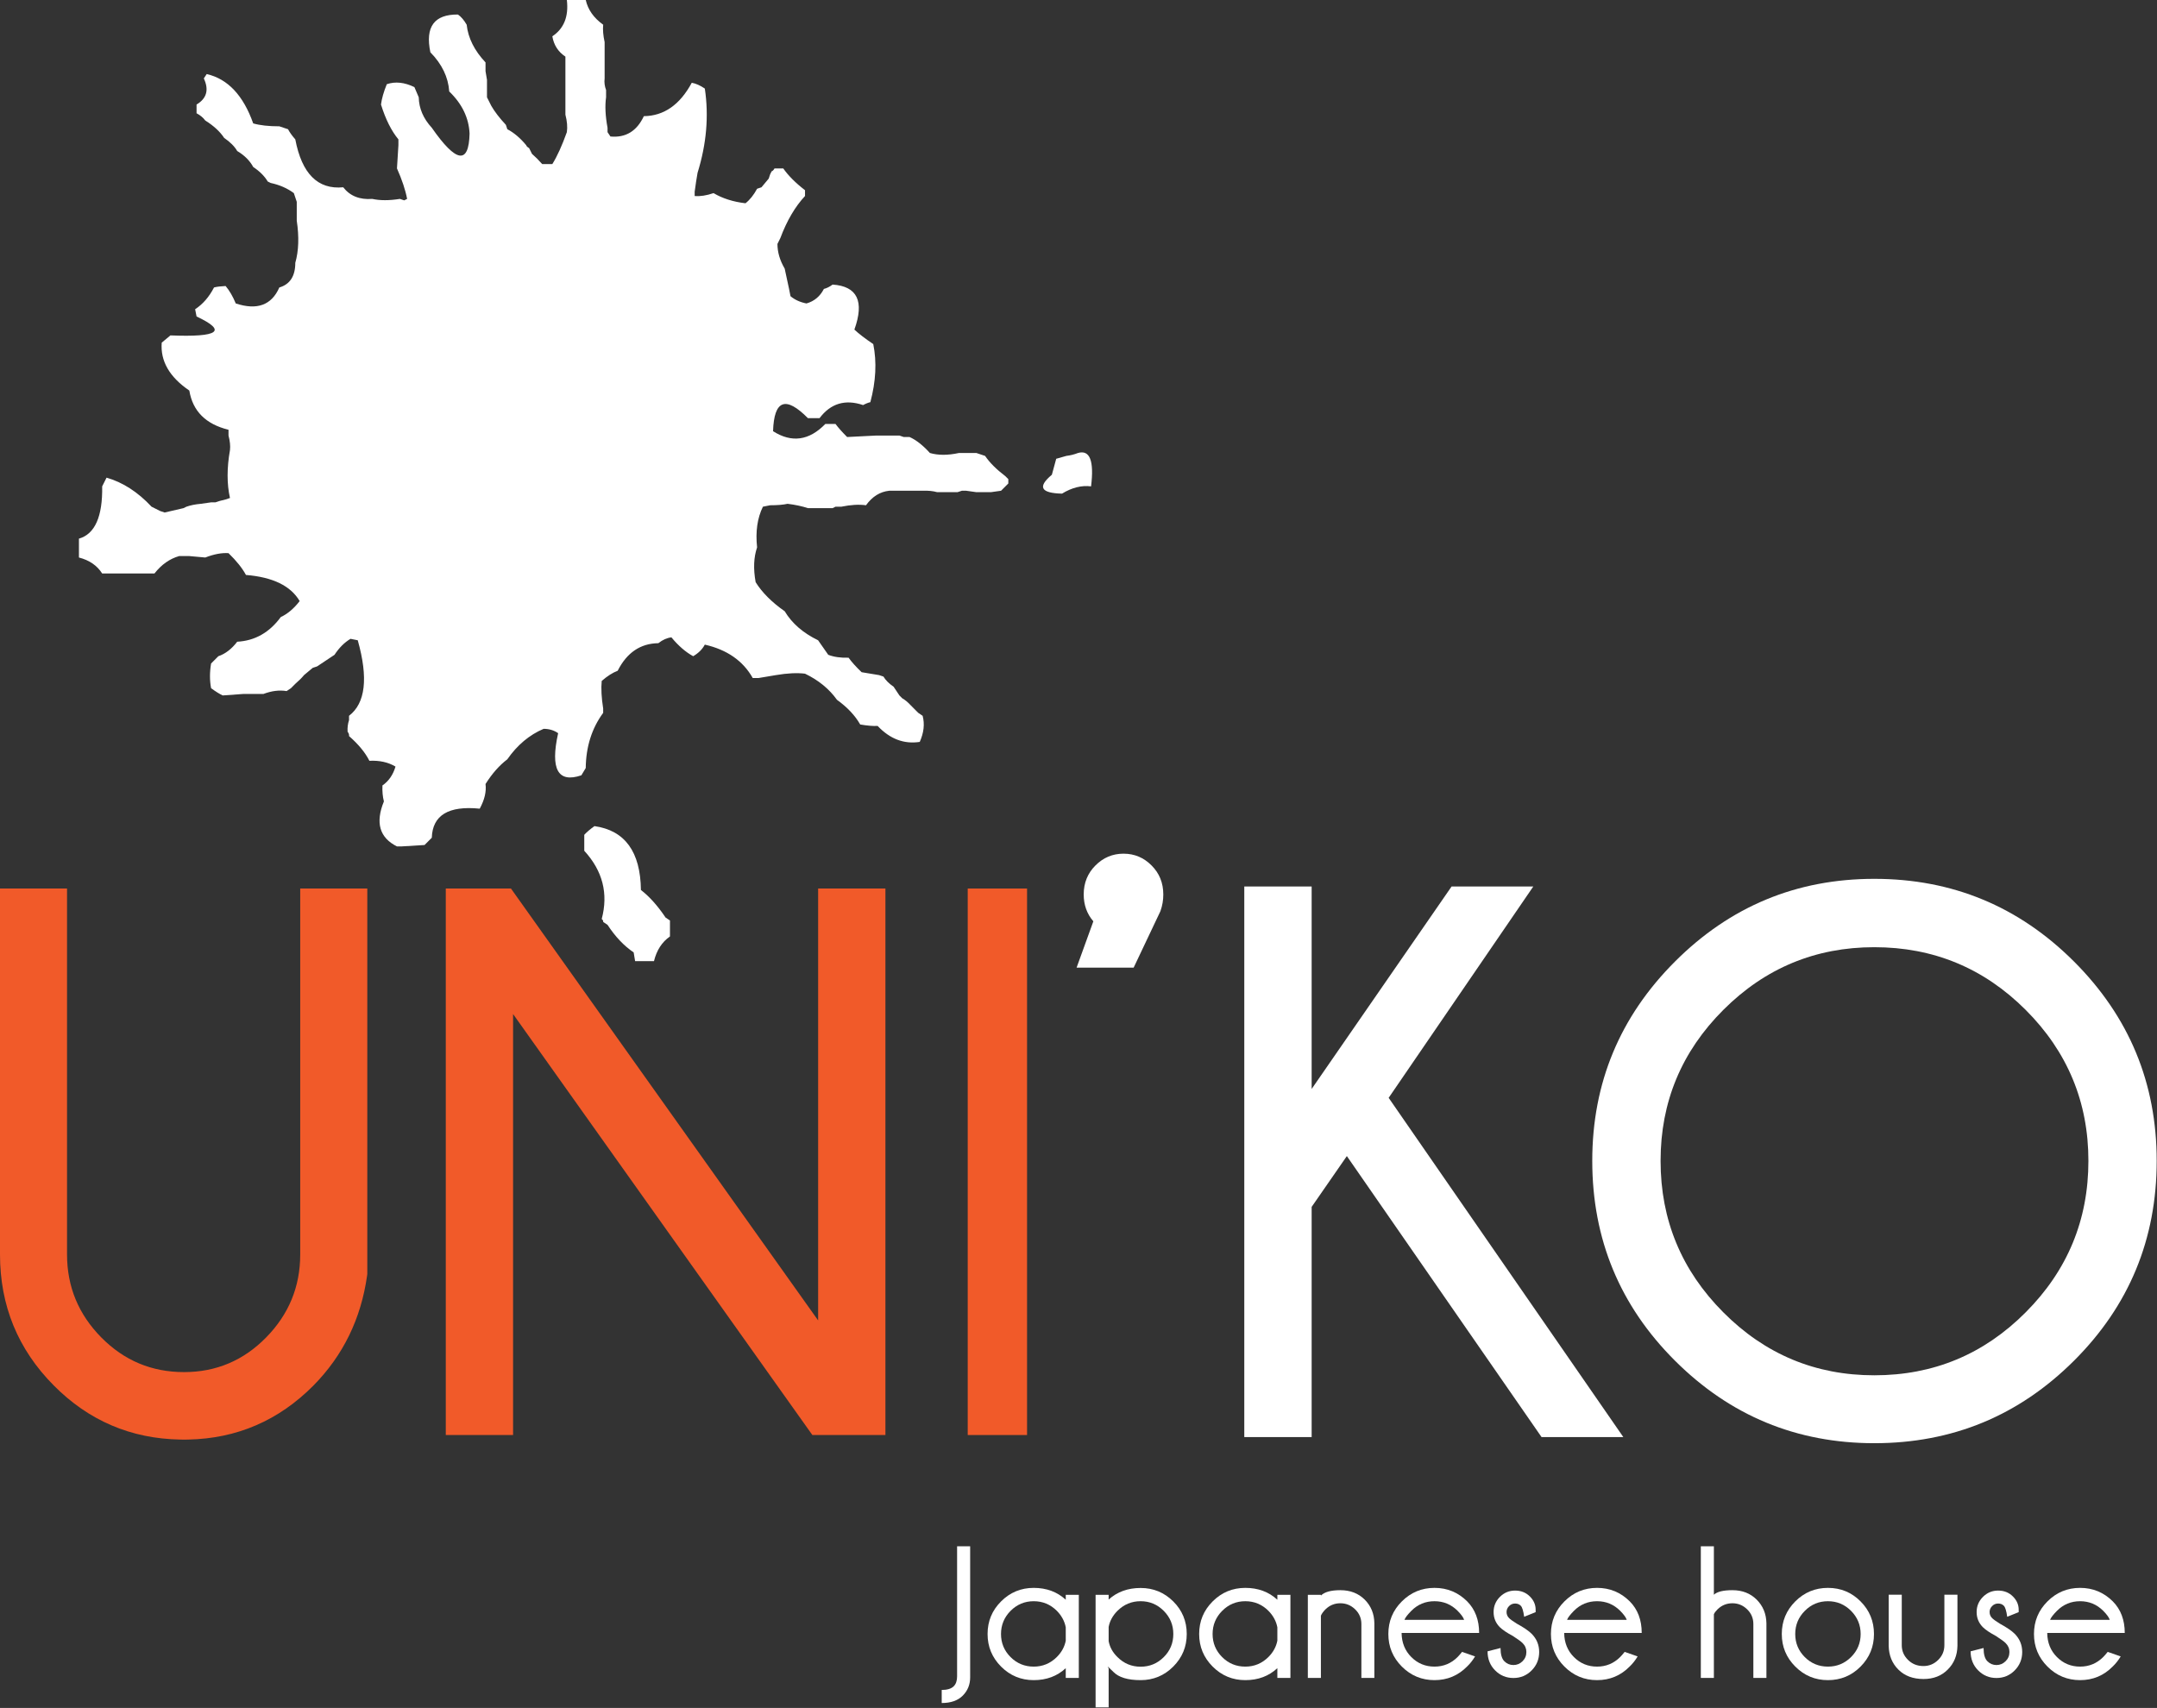 <?xml version="1.0" encoding="UTF-8" standalone="no"?><!DOCTYPE svg PUBLIC "-//W3C//DTD SVG 1.1//EN" "http://www.w3.org/Graphics/SVG/1.1/DTD/svg11.dtd"><svg width="100%" height="100%" viewBox="0 0 1221 967" version="1.1" xmlns="http://www.w3.org/2000/svg" xmlns:xlink="http://www.w3.org/1999/xlink" xml:space="preserve" xmlns:serif="http://www.serif.com/" style="fill-rule:evenodd;clip-rule:evenodd;stroke-linejoin:round;stroke-miterlimit:2;"><rect x="0" y="0" width="1221" height="967" fill="#333333" stroke="none"/><g id="UNI-KO" serif:id="UNI&apos;KO"><path d="M207.915,721.36l0,-218.292l-37.973,-0l-0,207.166c-0,18.249 -6.434,33.886 -19.292,47.001c-12.838,13.074 -28.312,19.618 -46.486,19.618c-18.312,0 -33.926,-6.544 -46.829,-19.626c-12.929,-13.113 -19.387,-28.747 -19.387,-46.993c0,-0 0,-207.166 0,-207.166l-37.948,-0l0,207.166c0,29.007 10.134,53.706 30.406,74.157c19.793,19.979 43.728,30.195 71.734,30.662c0.675,0.012 1.348,0.017 2.024,0.017l0.335,-0c0.442,-0.001 0.884,-0.005 1.328,-0.011l0.007,-0l0.333,-0.006l0.333,-0.006l0.055,-0.001c27.566,-0.556 51.216,-10.765 70.942,-30.654l0.006,-0.006c16.757,-17.032 26.853,-37.761 30.292,-62.151l0.002,-0.018l0.041,-0.288c0.013,-0.097 0.026,-0.193 0.039,-0.289l0.038,-0.28Z" style="fill:#f15a29;fill-rule:nonzero;"/><path d="M290.492,504.823l-1.248,-1.755l-36.898,-0l-0,309.41l38.092,-0l-0,-238.347c-0,0 169.412,238.347 169.412,238.347l41.359,-0l0,-309.41l-38.092,-0l0,244.528c-34.207,-48.107 -172.625,-242.773 -172.625,-242.773Z" style="fill:#f15a29;fill-rule:nonzero;"/><path d="M551.966,503.068l-4.173,-0l-0,309.41l33.583,-0l0,-309.41l-29.41,-0Z" style="fill:#f15a29;"/><g><path d="M635.944,483.334l-0,-0.001l-0,0.001l-0.114,0.003l0,-0.003c-6.035,0.034 -11.294,2.213 -15.724,6.657c-4.383,4.365 -6.661,9.854 -6.661,16.426c-0,5.959 1.863,11.053 5.458,15.218l-9.488,26.228l32.295,-0l15.108,-31.871l0.127,-0.358c1.038,-2.919 1.554,-5.976 1.554,-9.217c0,-6.583 -2.267,-12.078 -6.677,-16.449c-4.387,-4.415 -9.628,-6.6 -15.716,-6.634l-0,0.011c-0.037,-0.008 -0.075,-0.012 -0.114,-0.012l-0.048,0.001Z" style="fill:#fff;fill-rule:nonzero;"/><path d="M863.482,508.434l4.467,-6.53l-46.251,-0l-79.217,114.642c0,0 0,-114.642 0,-114.642l-38.135,-0l-0,311.747l38.135,-0l0,-130.337c0,-0 19.923,-28.764 19.923,-28.764c0,-0 110.216,159.101 110.216,159.101l46.289,-0l-132.84,-192.08c0,-0 77.413,-113.137 77.413,-113.137Z" style="fill:#fff;fill-rule:nonzero;"/><path d="M1174.03,544.404l-0.001,-0c-31.224,-31.205 -68.874,-46.826 -113.048,-46.826c-44.009,0 -81.629,15.62 -112.829,46.826c-31.223,31.211 -46.829,68.825 -46.829,112.847c0,44.273 15.611,82.014 46.833,113.154c31.198,31.126 68.818,46.702 112.825,46.702c44.172,0 81.822,-15.576 113.044,-46.701l0.001,-0.001c31.206,-31.14 46.804,-68.882 46.804,-113.154c0,-44.022 -15.594,-81.636 -46.8,-112.847Zm-113.049,-8.121c33.44,-0 61.987,11.829 85.676,35.495c23.679,23.679 35.514,52.176 35.514,85.473c-0,33.448 -11.836,62.024 -35.519,85.777l-0.001,0c-23.687,23.78 -52.232,35.632 -85.67,35.632c-33.289,-0 -61.79,-11.853 -85.459,-35.63l-0.001,-0.001c-23.684,-23.754 -35.522,-52.33 -35.522,-85.778c0,-33.298 11.837,-61.795 35.516,-85.474c23.671,-23.664 52.175,-35.494 85.466,-35.494Z" style="fill:#fff;fill-rule:nonzero;"/></g><path d="M320.882,0l10.692,0c1.242,5.493 4.514,10.152 9.867,13.989c-0.279,2.869 -0,6.162 0.817,9.847l0,20.564c-0.283,2.195 0,4.387 0.821,6.576l0,4.112c-0.689,4.802 -0.414,10.544 0.827,17.262l0,2.469l1.64,2.459c8.635,0.814 14.932,-3.02 18.912,-11.506c11.37,-0.14 20.405,-6.437 27.126,-18.908c2.326,0.413 4.796,1.509 7.392,3.279c2.325,15.489 0.956,31.393 -4.107,47.68l-0.819,4.939l-0.821,5.749l0,2.47c3.151,0.274 6.703,-0.28 10.68,-1.638c5.073,2.995 11.098,4.931 18.084,5.745c2.467,-1.918 4.646,-4.664 6.575,-8.219l2.477,-0.827l4.1,-4.925l0.821,-2.455l0.827,-1.657c0.536,-0.14 1.096,-0.68 1.637,-1.648l4.112,0l-0.823,0l1.652,0l-0.829,0l0.829,0c2.872,4.102 6.975,8.228 12.326,12.34l-0,3.284c-5.622,6.029 -10.279,13.968 -13.978,23.842l-1.633,3.286c0,4.653 1.36,9.317 4.099,13.976l2.477,11.502l0.811,4.112c2.459,2.065 5.485,3.42 9.045,4.114c4.379,-1.246 7.678,-3.974 9.862,-8.226c1.641,-0.407 3.285,-1.241 4.934,-2.462c13.979,0.954 18.08,9.442 12.326,25.478c2.468,2.335 6.036,5.074 10.688,8.214c2.051,10.145 1.5,21.104 -1.648,32.889c-1.218,0.274 -2.604,0.821 -4.1,1.642c-10.151,-3.42 -18.363,-0.95 -24.662,7.405l-6.581,-0c-12.603,-12.747 -19.178,-10.281 -19.73,7.391c10.551,6.703 20.405,5.348 29.6,-4.112l5.742,0c1.516,2.055 3.707,4.519 6.584,7.405l16.435,-0.831l13.165,0l2.448,0.831l3.292,0c3.7,1.635 7.544,4.666 11.511,9.04c4.661,1.366 10.134,1.366 16.44,-0l9.863,-0l4.936,1.646c2.604,3.827 6.445,7.661 11.511,11.507l1.641,1.653l0,2.453l-4.113,4.118l-5.742,0.81l-8.233,-0l-5.751,-0.81l-2.464,0l-2.464,0.81l-11.511,-0c-2.338,-0.669 -5.076,-0.943 -8.225,-0.81l-18.897,0c-5.208,0.541 -9.596,3.28 -13.159,8.219c-3.973,-0.558 -8.629,-0.278 -13.967,0.816l-3.3,0l-1.635,0.813l-13.977,-0c-3.285,-1.081 -7.12,-1.907 -11.509,-2.456c-2.457,0.549 -5.742,0.827 -9.862,0.827l-4.106,0.816c-3.161,6.438 -4.255,14.113 -3.292,23.019c-1.929,5.605 -2.196,12.193 -0.815,19.731c3.687,5.884 9.167,11.364 16.432,16.432c4.112,6.858 10.411,12.324 18.91,16.44l5.749,8.23c3.149,1.221 6.996,1.779 11.51,1.645c1.777,2.462 4.246,5.201 7.397,8.214l9.862,1.633l2.477,0.834c1.221,2.052 3.143,3.966 5.75,5.742l3.293,4.943l1.635,1.635c1.505,0.827 3.158,2.19 4.939,4.112l2.458,2.472l1.643,1.642l2.464,1.656c1.241,4.654 0.694,9.58 -1.632,14.788c-8.913,1.362 -16.853,-1.65 -23.84,-9.046c-2.612,0.14 -5.903,-0.14 -9.865,-0.821c-2.881,-5.069 -7.262,-9.724 -13.158,-13.976c-4.388,-6.155 -10.413,-11.095 -18.08,-14.783c-4.526,-0.559 -10.009,-0.285 -16.451,0.802l-9.848,1.655l-3.293,0c-5.483,-9.729 -14.529,-16.028 -27.129,-18.907c-1.368,2.602 -3.567,4.793 -6.581,6.561c-4.236,-2.309 -8.352,-5.874 -12.319,-10.673c-2.466,0.272 -4.943,1.366 -7.399,3.296c-10.144,0.14 -17.819,5.335 -23.024,15.611c-2.867,1.096 -5.887,3.011 -9.039,5.762c-0.414,4.247 -0.147,9.448 0.827,15.616l-0,2.459c-6.447,8.772 -9.732,19.177 -9.867,31.238l-2.472,4.117c-13.287,4.519 -17.678,-3.427 -13.152,-23.852c-2.322,-1.626 -5.067,-2.465 -8.213,-2.465c-8.084,3.433 -14.941,9.181 -20.558,17.265c-4.526,3.433 -8.626,8.087 -12.333,13.984c0.559,4.252 -0.54,8.907 -3.281,13.955c-17.664,-1.775 -26.716,3.711 -27.13,16.456l-4.105,4.115l-13.153,0.806l-2.459,0c-9.868,-4.921 -12.333,-13.412 -7.397,-25.483c-0.696,-2.727 -0.969,-5.742 -0.822,-9.041c3.553,-2.459 6.023,-6.022 7.385,-10.685c-4.107,-2.455 -9.034,-3.555 -14.782,-3.276c-2.337,-4.661 -6.177,-9.328 -11.519,-13.994c0.137,-0.803 -0.138,-1.637 -0.819,-2.451c-0.135,-2.33 0.134,-4.519 0.819,-6.577l0,-2.456c9.315,-7.131 10.962,-21.381 4.935,-42.758l-4.106,-0.816c-3.433,2.055 -6.444,5.061 -9.053,9.046l-4.926,3.28l-4.931,3.286l-2.469,0.821l-4.926,4.105c-1.104,1.388 -2.739,3.025 -4.944,4.941l-2.461,2.471l-2.459,1.635c-4.12,-0.674 -8.506,-0.134 -13.153,1.641l-11.519,0l-11.494,0.831c-1.785,-0.831 -3.98,-2.192 -6.579,-4.107c-0.834,-4.387 -0.834,-9.045 0,-13.989l4.107,-4.114c3.972,-1.355 7.534,-4.099 10.678,-8.212c10.007,-0.534 18.227,-5.2 24.671,-13.973c3.83,-1.768 7.39,-4.781 10.681,-9.033c-5.075,-8.633 -15.205,-13.567 -30.412,-14.797c-2.057,-3.84 -5.34,-7.953 -9.869,-12.339c-3.83,-0.269 -8.204,0.555 -13.147,2.464l-9.04,-0.814l-5.753,-0c-5.345,1.514 -10.004,4.801 -13.978,9.86l-29.596,0c-2.871,-4.519 -7.26,-7.525 -13.154,-9.046l0,-10.678c9.051,-2.596 13.432,-12.471 13.154,-29.592l2.47,-4.939c9.178,2.619 17.679,8.092 25.485,16.446l4.926,2.464l2.472,0.821l10.681,-2.472l1.652,-0.813c2.322,-0.816 5.059,-1.374 8.207,-1.643l5.765,-0.824l2.453,0l2.475,-0.812l3.291,-0.823l2.467,-0.826c-1.791,-7.953 -1.791,-16.986 0,-27.135c0.272,-2.323 0,-5.062 -0.83,-8.22l-0,-3.279c-12.88,-3.155 -20.275,-10.555 -22.187,-22.2c-11.245,-7.664 -16.446,-16.712 -15.619,-27.126l4.93,-4.099c27.394,1.088 32.329,-2.472 14.794,-10.709l-0.814,-4.101c4.374,-2.879 7.934,-6.983 10.692,-12.326c1.496,-0.42 3.683,-0.687 6.567,-0.827c2.186,2.612 4.107,5.9 5.742,9.874c12.058,3.965 20.278,0.962 24.664,-9.047c6.037,-1.768 9.04,-6.436 9.04,-13.972c1.925,-6.707 2.205,-14.67 0.825,-23.845l0,-10.675l-1.644,-4.931c-3.694,-2.747 -8.081,-4.666 -13.149,-5.758l-1.646,-0.823c-1.785,-3.017 -4.514,-5.757 -8.213,-8.224c-1.925,-3.566 -4.926,-6.579 -9.053,-9.035c-1.504,-2.61 -3.972,-5.076 -7.387,-7.411c-2.33,-3.552 -5.89,-6.846 -10.689,-9.857c-1.228,-1.642 -2.876,-3.016 -4.935,-4.098l0,-4.947c5.749,-3.415 7.12,-8.341 4.109,-14.79l1.64,-2.464c11.926,2.744 20.692,12.051 26.315,27.943c3.832,1.101 8.76,1.642 14.787,1.642l2.479,0.829l2.455,0.816c0.829,1.653 2.199,3.561 4.106,5.753c3.706,19.458 12.749,28.511 27.129,27.123c3.842,4.939 9.32,7.128 16.445,6.576c4.38,0.966 9.587,0.966 15.619,-0l2.462,0.826l1.643,-0.826c-0.956,-5.055 -2.877,-10.822 -5.743,-17.261l0.817,-13.152l0,-3.286c-3.967,-4.793 -7.271,-11.372 -9.857,-19.729c0.407,-3.285 1.495,-7.127 3.273,-11.509c4.799,-1.638 10.001,-1.086 15.635,1.647l2.456,5.76c0.134,6.294 2.601,12.052 7.393,17.262c13.835,19.863 20.959,20.952 21.38,3.271c-0.421,-8.894 -4.256,-16.845 -11.517,-23.831c-0.544,-8.076 -4.102,-15.474 -10.677,-22.18c-3.019,-14.4 2.182,-21.513 15.619,-21.378c1.774,1.228 3.422,3.145 4.931,5.757c0.816,7.53 4.37,14.647 10.675,21.363l0,4.949l0.826,4.928l-0,9.859l2.474,4.921c1.905,3.293 4.654,6.858 8.22,10.684l0.813,2.473c3.7,1.926 7.26,4.926 10.685,9.039c0.14,0.548 0.687,1.106 1.646,1.649l1.645,3.278c1.775,1.521 3.706,3.439 5.76,5.761l5.75,0c2.744,-4.38 5.475,-10.421 8.217,-18.074c0.419,-2.889 0.142,-6.174 -0.82,-9.886l-0,-32.864c-4.112,-2.733 -6.575,-6.578 -7.397,-11.504c6.583,-4.381 9.309,-11.238 8.217,-20.565m15.633,467.735c17.252,2.457 26.018,14.516 26.293,36.166c4.801,3.693 9.456,8.901 13.975,15.619l2.462,1.64l-0,9.053c-4.519,3.131 -7.529,7.794 -9.045,13.964l-10.681,0l-0.816,-4.933c-5.483,-3.705 -10.411,-8.914 -14.797,-15.609l-2.465,-1.654c0.127,-0.534 -0.134,-1.095 -0.827,-1.642c3.833,-14.394 0.548,-27.263 -9.873,-38.635l0,-9.046c1.373,-1.505 3.298,-3.14 5.774,-4.923m273.716,-211.258c6.696,-1.918 9.168,4.379 7.391,18.905c-5.344,-0.685 -10.831,0.681 -16.451,4.114c-12.051,-0.28 -13.969,-3.832 -5.743,-10.688l2.463,-9.05l5.756,-1.635c2.333,-0.28 4.512,-0.825 6.584,-1.646" style="fill:#fff;fill-rule:nonzero;"/><g><path d="M549.172,949.681c-0,4.087 -1.392,7.532 -4.173,10.331c-2.775,2.8 -6.75,4.199 -11.927,4.199l0,-7.396c3.113,0 5.367,-0.684 6.763,-2.052c1.299,-1.281 1.942,-3.161 1.942,-5.604l0,-73.685l7.395,-0l-0,74.207Z" style="fill:#fff;fill-rule:nonzero;"/><path d="M610.679,949.998l-7.392,0l0,-5.51c-4.862,4.515 -10.909,6.768 -18.147,6.768c-7.195,0 -13.353,-2.552 -18.451,-7.653c-5.104,-5.111 -7.658,-11.262 -7.658,-18.466c-0,-7.233 2.554,-13.402 7.658,-18.477c5.098,-5.096 11.256,-7.638 18.451,-7.638c7.238,-0 13.285,2.237 18.147,6.71l0,-2.778l7.392,-0l-0,47.044Zm-7.392,-21.085l0,-7.55c-0.664,-3.495 -2.344,-6.604 -5.032,-9.341c-3.635,-3.626 -8.012,-5.449 -13.115,-5.449c-5.1,-0 -9.462,1.823 -13.079,5.449c-3.611,3.637 -5.428,8.014 -5.428,13.115c-0,5.1 1.802,9.461 5.403,13.057c3.606,3.605 7.973,5.409 13.104,5.409c5.103,0 9.48,-1.827 13.115,-5.459c2.688,-2.686 4.368,-5.772 5.032,-9.231" style="fill:#fff;fill-rule:nonzero;"/><path d="M620.17,902.953l7.394,0l0,2.673c4.864,-4.366 10.892,-6.549 18.1,-6.549c7.195,0 13.353,2.533 18.459,7.593c5.095,5.076 7.65,11.227 7.65,18.467c0,7.208 -2.555,13.355 -7.65,18.461c-5.106,5.099 -11.264,7.658 -18.459,7.658c-7.208,0 -12.336,-1.537 -15.368,-4.616c-1.965,-1.959 -3.03,-2.937 -3.196,-2.937l-0.058,0.05l0.522,0.846l0,22.068l-7.394,-0l-0,-63.714Zm7.394,18.197l0,8.025c0.635,3.396 2.295,6.405 4.983,9.018c3.639,3.637 8.003,5.461 13.117,5.461c5.101,-0 9.459,-1.804 13.079,-5.411c3.621,-3.595 5.43,-7.962 5.43,-13.106c-0,-5.101 -1.809,-9.47 -5.43,-13.111c-3.62,-3.63 -7.978,-5.454 -13.079,-5.454c-5.114,0 -9.478,1.824 -13.117,5.454c-2.688,2.693 -4.348,5.741 -4.983,9.124" style="fill:#fff;fill-rule:nonzero;"/><path d="M730.462,949.998l-7.394,0l-0,-5.51c-4.858,4.515 -10.91,6.768 -18.143,6.768c-7.208,0 -13.36,-2.552 -18.462,-7.653c-5.105,-5.111 -7.66,-11.262 -7.66,-18.466c-0,-7.233 2.555,-13.402 7.66,-18.477c5.102,-5.096 11.254,-7.638 18.462,-7.638c7.233,-0 13.285,2.237 18.143,6.71l-0,-2.778l7.394,-0l0,47.044Zm-7.394,-21.085l-0,-7.55c-0.672,-3.495 -2.347,-6.604 -5.039,-9.341c-3.639,-3.626 -8.005,-5.449 -13.104,-5.449c-5.113,-0 -9.465,1.823 -13.086,5.449c-3.619,3.637 -5.431,8.014 -5.431,13.115c0,5.1 1.804,9.461 5.4,13.057c3.602,3.605 7.973,5.409 13.117,5.409c5.099,0 9.465,-1.827 13.104,-5.459c2.692,-2.686 4.367,-5.772 5.039,-9.231" style="fill:#fff;fill-rule:nonzero;"/><path d="M747.716,914.758l-0,35.24l-7.395,0l0,-47.044l7.395,-0l-0,0.42c2.023,-2.028 5.698,-3.047 11.008,-3.047c5.636,0 10.227,1.791 13.795,5.349c3.566,3.569 5.388,8.029 5.456,13.377l-0,30.945l-7.347,0l0,-30.527c0,-3.247 -1.172,-6.018 -3.536,-8.308c-2.36,-2.287 -5.151,-3.433 -8.368,-3.433c-3.213,-0 -5.988,1.119 -8.332,3.352c-1.301,1.294 -2.185,2.521 -2.676,3.676" style="fill:#fff;fill-rule:nonzero;"/><path d="M793.392,924.559c0.071,5.485 1.903,10.039 5.507,13.635c3.599,3.606 7.973,5.405 13.11,5.405c5.1,-0 9.472,-1.819 13.111,-5.456c0.628,-0.628 1.469,-1.594 2.514,-2.885l7.345,2.568c-1.295,2.168 -2.799,4.074 -4.512,5.715c-5.073,5.144 -11.223,7.714 -18.458,7.714c-7.201,0 -13.354,-2.557 -18.459,-7.656c-5.106,-5.108 -7.658,-11.265 -7.658,-18.461c0,-7.24 2.552,-13.403 7.658,-18.477c5.105,-5.088 11.258,-7.639 18.459,-7.639c7.235,0 13.41,2.562 18.509,7.647c4.509,4.554 6.761,10.512 6.761,17.89l-43.887,0Zm1.624,-7.446l33.774,0c-0.417,-1.33 -1.642,-3.028 -3.67,-5.087c-3.639,-3.631 -8.011,-5.453 -13.111,-5.453c-5.137,0 -9.511,1.822 -13.11,5.453c-2.173,2.204 -3.472,3.9 -3.883,5.087" style="fill:#fff;fill-rule:nonzero;"/><path d="M856.43,926.287c-3.504,-1.883 -5.958,-3.545 -7.401,-4.975c-2.378,-2.375 -3.558,-5.242 -3.558,-8.599c-0,-3.331 1.18,-6.185 3.558,-8.579c2.382,-2.389 5.241,-3.582 8.608,-3.582c3.352,-0 6.151,1.106 8.382,3.347c2.173,2.163 3.255,4.664 3.255,7.5l-0,1.368l-6.5,2.618c-0.46,-3.327 -1.094,-5.404 -1.916,-6.238c-0.821,-0.846 -1.897,-1.262 -3.221,-1.262c-1.331,0 -2.472,0.487 -3.416,1.448c-0.945,0.953 -1.415,2.077 -1.415,3.38c0,1.322 0.47,2.468 1.415,3.408c0.664,0.702 2.122,1.747 4.354,3.145c3.919,2.134 6.737,4.055 8.446,5.764c2.84,2.874 4.249,6.297 4.249,10.29c0,4.087 -1.409,7.563 -4.249,10.425c-2.834,2.872 -6.275,4.303 -10.329,4.303c-4.057,0 -7.508,-1.431 -10.357,-4.303c-2.854,-2.862 -4.279,-6.458 -4.279,-10.799l7.346,-1.885c-0,3.56 0.715,6.064 2.151,7.495c1.423,1.431 3.146,2.152 5.139,2.152c1.993,-0 3.713,-0.721 5.169,-2.152c1.441,-1.431 2.168,-3.178 2.168,-5.236c-0,-1.967 -0.732,-3.657 -2.201,-5.093c-0.839,-0.841 -2.643,-2.155 -5.398,-3.94" style="fill:#fff;fill-rule:nonzero;"/><path d="M885.432,924.559c0.061,5.485 1.901,10.039 5.497,13.635c3.608,3.606 7.973,5.405 13.112,5.405c5.107,-0 9.472,-1.819 13.109,-5.456c0.629,-0.628 1.478,-1.594 2.523,-2.885l7.337,2.568c-1.291,2.168 -2.793,4.074 -4.509,5.715c-5.069,5.144 -11.218,7.714 -18.46,7.714c-7.195,0 -13.353,-2.557 -18.459,-7.656c-5.102,-5.108 -7.658,-11.265 -7.658,-18.461c0,-7.24 2.556,-13.403 7.658,-18.477c5.106,-5.088 11.264,-7.639 18.459,-7.639c7.242,0 13.405,2.562 18.511,7.647c4.507,4.554 6.766,10.512 6.766,17.89l-43.886,0Zm1.623,-7.446l33.774,0c-0.429,-1.33 -1.642,-3.028 -3.679,-5.087c-3.637,-3.631 -8.002,-5.453 -13.109,-5.453c-5.139,0 -9.504,1.822 -13.112,5.453c-2.168,2.204 -3.464,3.9 -3.874,5.087" style="fill:#fff;fill-rule:nonzero;"/><path d="M962.773,875.474l7.394,0l0,27.43c1.786,-1.711 5.281,-2.577 10.496,-2.577c5.596,0 10.168,1.791 13.732,5.355c3.568,3.563 5.411,8.023 5.51,13.373l0,30.943l-7.394,0l-0,-30.521c-0,-3.253 -1.171,-6.024 -3.517,-8.315c-2.343,-2.286 -5.118,-3.432 -8.331,-3.432c-3.223,-0 -6.005,1.119 -8.343,3.352c-1.05,1.05 -1.772,1.983 -2.153,2.835l0,36.081l-7.394,0l-0,-74.524Z" style="fill:#fff;fill-rule:nonzero;"/><path d="M1034.73,899.022c7.233,-0 13.384,2.542 18.454,7.632c5.075,5.087 7.605,11.25 7.605,18.49c0,7.197 -2.53,13.346 -7.605,18.454c-5.07,5.106 -11.221,7.658 -18.454,7.658c-7.204,0 -13.355,-2.552 -18.464,-7.658c-5.103,-5.108 -7.659,-11.257 -7.659,-18.454c0,-7.24 2.556,-13.403 7.659,-18.49c5.109,-5.09 11.26,-7.632 18.464,-7.632m-13.081,13.005c-3.624,3.64 -5.433,8.017 -5.433,13.117c0,5.099 1.801,9.449 5.396,13.056c3.608,3.599 7.975,5.398 13.118,5.398c5.101,0 9.458,-1.799 13.081,-5.398c3.619,-3.607 5.434,-7.957 5.434,-13.056c-0,-5.1 -1.815,-9.477 -5.434,-13.117c-3.623,-3.637 -7.98,-5.454 -13.081,-5.454c-5.106,-0 -9.467,1.817 -13.081,5.454" style="fill:#fff;fill-rule:nonzero;"/><path d="M1088.85,950.62c-5.952,-0 -10.699,-1.773 -14.245,-5.324c-3.55,-3.546 -5.371,-8.024 -5.485,-13.447l-0,-28.945l7.403,0l-0,28.584c-0,3.21 1.173,5.972 3.506,8.273c2.345,2.351 5.263,3.52 8.758,3.52c3.217,0 6.002,-1.155 8.341,-3.457c2.35,-2.315 3.514,-5.09 3.514,-8.336l-0,-28.584l7.396,0l-0,28.945c-0.101,5.423 -1.934,9.896 -5.505,13.436c-3.533,3.556 -8.092,5.335 -13.683,5.335" style="fill:#fff;fill-rule:nonzero;"/><path d="M1129.86,926.287c-3.494,-1.883 -5.957,-3.545 -7.393,-4.975c-2.378,-2.375 -3.566,-5.242 -3.566,-8.599c-0,-3.331 1.188,-6.185 3.566,-8.579c2.374,-2.389 5.241,-3.582 8.599,-3.582c3.352,-0 6.152,1.106 8.391,3.347c2.165,2.163 3.251,4.664 3.251,7.5l0,1.368l-6.496,2.618c-0.47,-3.327 -1.096,-5.404 -1.919,-6.238c-0.821,-0.846 -1.898,-1.262 -3.227,-1.262c-1.325,0 -2.471,0.487 -3.407,1.448c-0.947,0.953 -1.418,2.077 -1.418,3.38c-0,1.322 0.471,2.468 1.418,3.408c0.662,0.702 2.113,1.747 4.354,3.145c3.911,2.134 6.728,4.055 8.446,5.764c2.828,2.874 4.241,6.297 4.241,10.29c-0,4.087 -1.413,7.563 -4.241,10.425c-2.837,2.872 -6.283,4.303 -10.337,4.303c-4.056,0 -7.51,-1.431 -10.358,-4.303c-2.847,-2.862 -4.273,-6.458 -4.273,-10.799l7.345,-1.885c0,3.56 0.712,6.064 2.148,7.495c1.43,1.431 3.153,2.152 5.138,2.152c1.995,-0 3.713,-0.721 5.162,-2.152c1.456,-1.431 2.183,-3.178 2.183,-5.236c-0,-1.967 -0.74,-3.657 -2.21,-5.093c-0.839,-0.841 -2.636,-2.155 -5.397,-3.94" style="fill:#fff;fill-rule:nonzero;"/><path d="M1158.86,924.559c0.063,5.485 1.903,10.039 5.505,13.635c3.599,3.606 7.973,5.405 13.109,5.405c5.103,-0 9.472,-1.819 13.106,-5.456c0.635,-0.628 1.474,-1.594 2.521,-2.885l7.345,2.568c-1.294,2.168 -2.801,4.074 -4.511,5.715c-5.075,5.144 -11.226,7.714 -18.461,7.714c-7.201,0 -13.354,-2.557 -18.459,-7.656c-5.106,-5.108 -7.657,-11.265 -7.657,-18.461c0,-7.24 2.551,-13.403 7.657,-18.477c5.105,-5.088 11.258,-7.639 18.459,-7.639c7.235,0 13.404,2.562 18.512,7.647c4.509,4.554 6.76,10.512 6.76,17.89l-43.886,0Zm1.622,-7.446l33.776,0c-0.419,-1.33 -1.644,-3.028 -3.678,-5.087c-3.634,-3.631 -8.003,-5.453 -13.106,-5.453c-5.136,0 -9.51,1.822 -13.109,5.453c-2.176,2.204 -3.465,3.9 -3.883,5.087" style="fill:#fff;fill-rule:nonzero;"/></g></g></svg>
